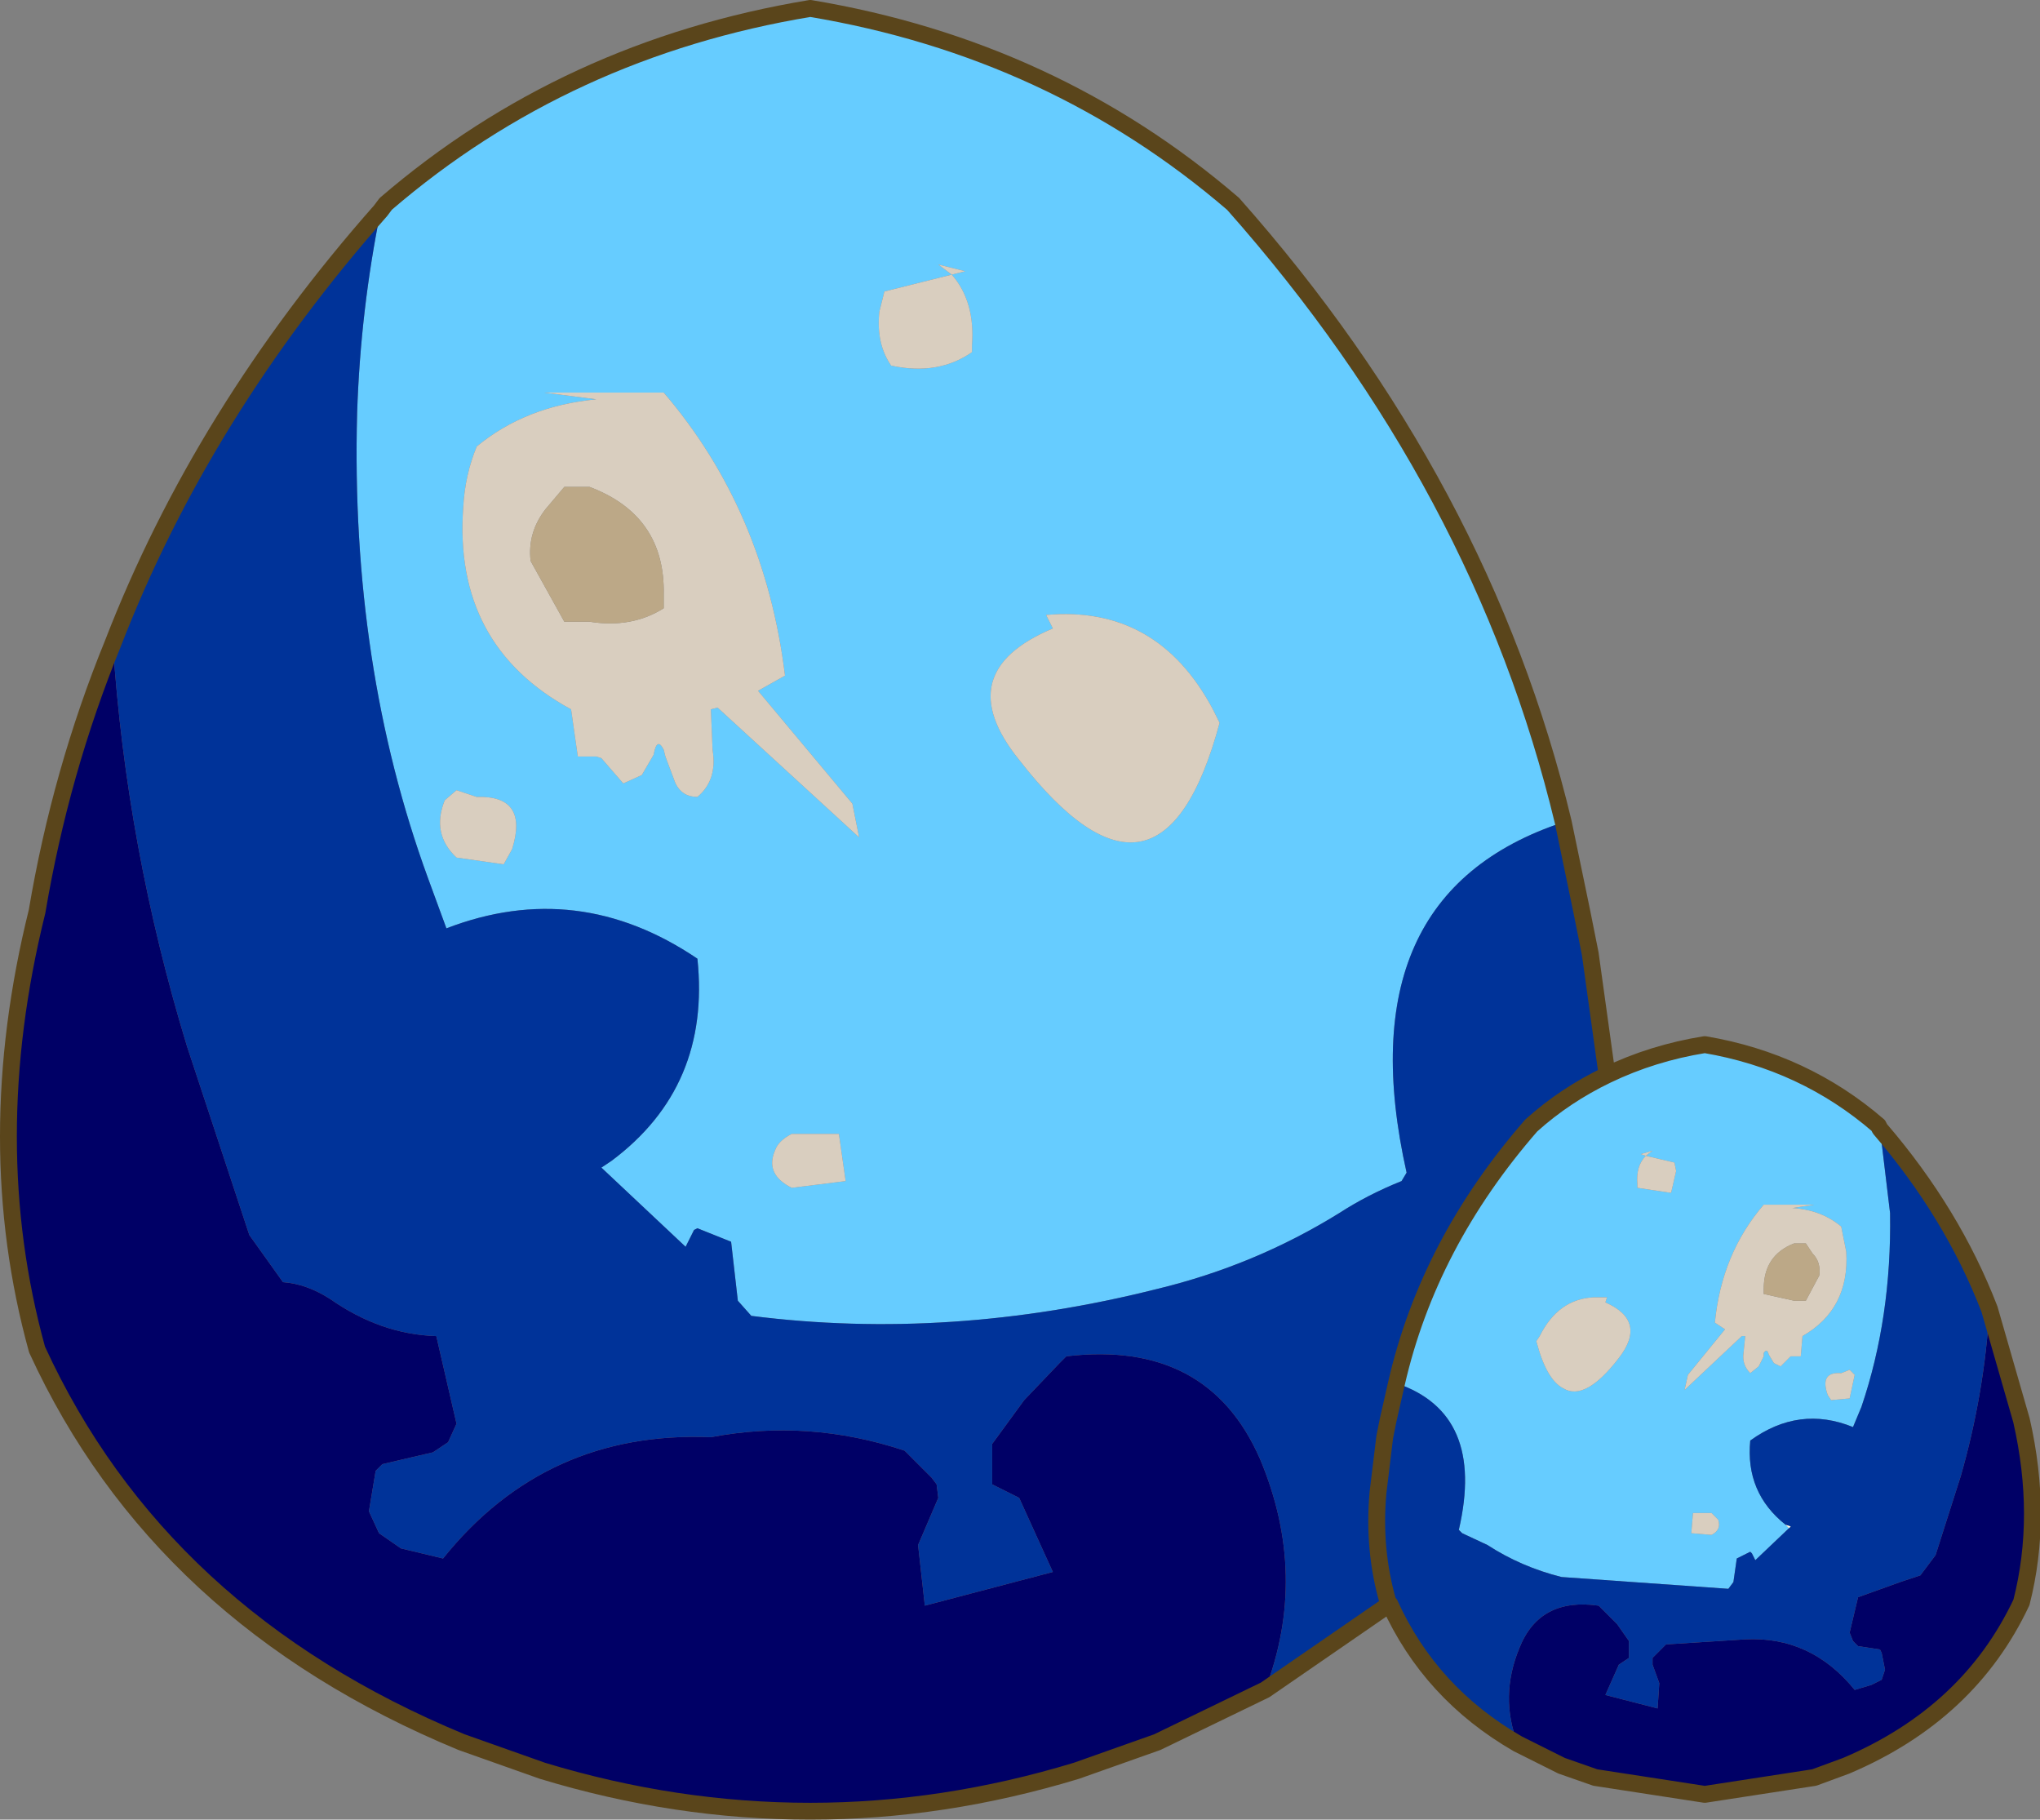 <?xml version="1.0"?>
<svg xmlns="http://www.w3.org/2000/svg" xmlns:xlink="http://www.w3.org/1999/xlink" width="60.55px" height="54px"><rect width="100%" height="100%" fill="#808080" stroke="none"/><g transform="matrix(1, 0, 0, 1, -251.45, -218.55)"><use xlink:href="#object-0" width="60.55" height="54" transform="matrix(1, 0, 0, 1, 251.45, 218.55)"/></g><defs><g transform="matrix(1, 0, 0, 1, -251.45, -218.55)" id="object-0"><path fill-rule="evenodd" fill="#66ccff" stroke="none" d="M287.65 240L287.45 239.6Q285.8 236.5 282.5 236.8L282.7 237.2Q279.6 238.5 281.7 241.1Q285.9 246.5 287.65 240M262.75 224.8L262.9 224.6Q268.25 220 275.5 218.8Q282.7 220 288.05 224.6Q295.45 232.95 297.85 242.95Q291.35 245.1 293.2 253.35L293.05 253.6Q292.05 254 291.2 254.55Q288.7 256.1 285.8 256.8Q279.65 258.35 273.75 257.6L273.35 257.15L273.15 255.4L272.15 255L272.05 255.05L271.8 255.55L269.3 253.2L269.6 253Q272.55 250.8 272.15 247Q268.6 244.6 264.7 246.1L264.15 244.6Q261.85 238.3 262.05 230.8Q262.15 227.75 262.75 224.8M299.15 250.45Q300.5 249.8 302.05 249.55Q305 250.05 307.2 251.95L307.25 252.05L307.55 254.55Q307.6 257.65 306.7 260.3L306.45 260.9Q304.85 260.25 303.4 261.3Q303.25 262.85 304.45 263.8L304.55 263.9L303.55 264.85L303.45 264.65L303.4 264.6L303 264.8L302.9 265.5L302.75 265.7L297.8 265.35Q296.6 265.05 295.6 264.4L294.85 264.05L294.75 263.95Q295.55 260.5 292.9 259.6Q293.85 255.45 296.9 251.95Q297.9 251.05 299.15 250.45M280.3 228.8Q280.4 227.5 279.7 226.7L280.1 226.6L279.3 226.4L279.7 226.7L277.7 227.2L277.55 227.8Q277.45 228.75 277.9 229.4Q279.3 229.7 280.3 229L280.3 228.8M269.15 230.4Q267.05 230.6 265.6 231.8Q265.25 232.65 265.2 233.6Q264.9 237.7 268.4 239.6L268.6 241L268.95 241L269.15 241L269.3 241.05L269.95 241.8L270.5 241.55L270.85 240.95Q270.95 240.4 271.15 240.8L271.2 241L271.5 241.8Q271.7 242.2 272.15 242.2Q272.75 241.7 272.6 240.8L272.55 239.6L272.75 239.55L276.95 243.4L276.75 242.4L273.95 239.05L274.75 238.6Q274.15 233.7 271.15 230.2L267.6 230.2L269.15 230.4M266.4 244.2L266.65 243.75Q267.15 242.15 265.6 242.2L265 242L264.65 242.3Q264.25 243.3 265 244L266.4 244.2M276.35 252.2L274.95 252.2Q274.55 252.4 274.45 252.7Q274.15 253.4 274.95 253.8L276.55 253.6L276.35 252.2M304.65 254.4L305.3 254.3L303.8 254.3Q302.55 255.75 302.35 257.8L302.65 258L301.55 259.35L301.45 259.8L303.15 258.2L303.25 258.2L303.2 258.7Q303.15 259.05 303.4 259.3L303.65 259.1L303.8 258.8L303.8 258.7Q303.9 258.55 303.95 258.75L304.1 259L304.3 259.1L304.6 258.8L304.65 258.8L304.7 258.8L304.9 258.8L304.95 258.2Q306.35 257.4 306.25 255.7L306.1 254.95Q305.5 254.45 304.65 254.4M306.35 259.2L306.1 259.3Q305.45 259.25 305.7 259.95L305.8 260.1L306.35 260.05L306.5 259.35L306.35 259.2M300.3 252.85L300.5 252.7L300.15 252.8L300.3 252.85Q300 253.15 300.05 253.7L300.05 253.8L301.05 253.95L301.2 253.3L301.15 253.05L300.3 252.85M297.05 258.35Q297.35 259.5 297.85 259.75Q298.5 260.15 299.5 258.85Q300.35 257.75 299.1 257.2L299.15 257.05L298.75 257.05Q297.7 257.1 297.15 258.2L297.05 258.35M302.25 264.1Q302.55 263.95 302.45 263.65L302.25 263.45L301.7 263.45L301.65 264.05L302.25 264.1"/><path fill-rule="evenodd" fill="#d9cebf" stroke="none" d="M287.65 240Q285.9 246.5 281.7 241.1Q279.6 238.5 282.7 237.2L282.5 236.8Q285.8 236.5 287.45 239.6L287.65 240M280.3 228.8L280.3 229Q279.3 229.7 277.9 229.4Q277.45 228.75 277.55 227.8L277.7 227.2L279.7 226.7L279.3 226.4L280.1 226.6L279.7 226.7Q280.4 227.5 280.3 228.8M268.95 233L268.2 233L267.65 233.65Q267.1 234.35 267.2 235.2L268.2 237L268.95 237Q270.2 237.2 271.15 236.6L271.15 236.2Q271.2 233.85 268.95 233M269.15 230.4L267.6 230.2L271.15 230.2Q274.15 233.7 274.75 238.6L273.95 239.05L276.75 242.4L276.95 243.4L272.75 239.55L272.55 239.6L272.6 240.8Q272.75 241.7 272.15 242.2Q271.7 242.2 271.5 241.8L271.2 241L271.15 240.8Q270.95 240.4 270.85 240.95L270.5 241.55L269.95 241.8L269.3 241.05L269.15 241L268.95 241L268.6 241L268.4 239.6Q264.9 237.7 265.2 233.6Q265.25 232.65 265.6 231.8Q267.05 230.6 269.15 230.4M266.4 244.2L265 244Q264.25 243.3 264.65 242.3L265 242L265.6 242.2Q267.15 242.15 266.65 243.75L266.4 244.2M276.35 252.2L276.55 253.6L274.95 253.8Q274.15 253.4 274.45 252.7Q274.55 252.4 274.95 252.2L276.35 252.2M304.7 255.45Q303.8 255.8 303.8 256.8L303.8 256.95L304.7 257.15L305.05 257.15L305.45 256.4Q305.5 256 305.25 255.75L305.05 255.45L304.7 255.45M304.65 254.4Q305.5 254.45 306.1 254.95L306.25 255.7Q306.35 257.4 304.95 258.2L304.9 258.8L304.7 258.8L304.65 258.8L304.6 258.8L304.3 259.1L304.1 259L303.95 258.75Q303.9 258.55 303.8 258.7L303.8 258.8L303.65 259.1L303.4 259.3Q303.15 259.05 303.2 258.7L303.25 258.2L303.15 258.2L301.45 259.8L301.55 259.35L302.65 258L302.35 257.8Q302.55 255.75 303.8 254.3L305.3 254.3L304.65 254.4M306.35 259.2L306.5 259.35L306.35 260.05L305.8 260.1L305.7 259.95Q305.45 259.25 306.1 259.3L306.35 259.2M300.3 252.85L300.15 252.8L300.5 252.7L300.3 252.85L301.15 253.05L301.2 253.3L301.05 253.95L300.05 253.8L300.05 253.7Q300 253.15 300.3 252.85M297.05 258.35L297.15 258.2Q297.7 257.1 298.75 257.05L299.15 257.05L299.1 257.2Q300.35 257.75 299.5 258.85Q298.5 260.15 297.85 259.75Q297.35 259.5 297.05 258.35M302.25 264.1L301.65 264.05L301.7 263.45L302.25 263.45L302.45 263.65Q302.55 263.95 302.25 264.1"/><path fill-rule="evenodd" fill="#003399" stroke="none" d="M262.75 224.8Q262.15 227.75 262.05 230.8Q261.85 238.3 264.15 244.6L264.7 246.1Q268.6 244.6 272.15 247Q272.55 250.8 269.6 253L269.3 253.2L271.8 255.55L272.05 255.05L272.15 255L273.15 255.4L273.35 257.15L273.75 257.6Q279.65 258.35 285.8 256.8Q288.7 256.1 291.2 254.55Q292.05 254 293.05 253.6L293.2 253.35Q291.35 245.1 297.85 242.95L298.4 245.6L298.65 246.85L299.15 250.45Q297.9 251.05 296.9 251.95Q293.85 255.45 292.9 259.6Q295.55 260.5 294.75 263.95L294.85 264.05L295.6 264.4Q296.6 265.05 297.8 265.35L302.75 265.7L302.9 265.5L303 264.8L303.4 264.6L303.45 264.65L303.55 264.85L304.55 263.9L304.6 263.85L304.45 263.8Q303.25 262.85 303.4 261.3Q304.85 260.25 306.45 260.9L306.7 260.3Q307.6 257.65 307.55 254.55L307.25 252.05Q309.4 254.55 310.5 257.4Q310.35 259.9 309.65 262.35L308.9 264.7L308.45 265.3L307.85 265.5L306.6 265.95L306.35 267L306.45 267.25L306.6 267.4L307.25 267.5L307.3 267.6L307.4 268.1L307.3 268.4L307 268.55L306.5 268.7Q305.2 267.1 303.25 267.2L300.9 267.35L300.65 267.6L300.55 267.7L300.5 267.75L300.5 267.95L300.7 268.5L300.65 269.25L299.1 268.85L299.5 267.95L299.8 267.75L299.8 267.25L299.45 266.75L299 266.3L298.9 266.2Q297.15 265.95 296.55 267.45Q295.95 268.9 296.5 270.3Q293.9 268.8 292.7 266.15L289 268.7Q290.3 265.3 288.85 261.85Q287.3 258.3 283.1 258.8L282.9 259L281.85 260.1L280.9 261.4L280.9 262.6L281.7 263L282.7 265.2L278.9 266.2L278.7 264.4L279.3 263L279.25 262.6L279.1 262.4L278.9 262.2L278.3 261.6Q275.45 260.65 272.55 261.2Q267.65 261 264.6 264.8L263.35 264.5L262.7 264.05L262.4 263.4L262.6 262.2L262.8 262L264.3 261.65L264.75 261.35L265 260.8L264.4 258.2Q262.75 258.15 261.25 257.1Q260.55 256.65 259.85 256.6L258.85 255.2L257 249.6Q255.2 243.7 254.8 237.65Q257.45 230.8 262.75 224.8M292.7 266.15L292.65 266.1Q292.2 264.55 292.35 262.85L292.55 261.2L292.65 260.7L292.9 259.6L292.65 260.7L292.55 261.2L292.35 262.85Q292.2 264.55 292.65 266.1L292.7 266.15"/><path fill-rule="evenodd" fill="#000066" stroke="none" d="M310.5 257.4L311.45 260.7Q312.1 263.55 311.45 266.1Q309.9 269.4 306.25 270.95L305.3 271.3L302.05 271.8L298.8 271.3L297.8 270.95L296.5 270.3Q295.95 268.9 296.55 267.45Q297.15 265.95 298.9 266.2L299 266.3L299.45 266.75L299.8 267.25L299.8 267.75L299.5 267.95L299.1 268.85L300.65 269.25L300.7 268.5L300.5 267.95L300.5 267.75L300.55 267.7L300.65 267.6L300.9 267.35L303.25 267.2Q305.2 267.1 306.5 268.7L307 268.55L307.3 268.4L307.4 268.1L307.3 267.6L307.25 267.5L306.6 267.4L306.45 267.25L306.35 267L306.6 265.95L307.85 265.5L308.45 265.3L308.9 264.7L309.65 262.35Q310.35 259.9 310.5 257.4M289 268.7L285.8 270.25L283.4 271.1Q279.45 272.3 275.5 272.3Q271.5 272.3 267.55 271.1L265.15 270.25Q256.2 266.55 252.55 258.6Q250.85 252.45 252.55 245.6Q253.25 241.45 254.8 237.65Q255.2 243.7 257 249.6L258.85 255.2L259.85 256.6Q260.55 256.65 261.25 257.1Q262.75 258.15 264.4 258.2L265 260.8L264.75 261.35L264.3 261.65L262.8 262L262.6 262.2L262.4 263.4L262.7 264.05L263.35 264.5L264.6 264.8Q267.65 261 272.55 261.2Q275.45 260.65 278.3 261.6L278.9 262.2L279.1 262.4L279.25 262.6L279.3 263L278.7 264.4L278.9 266.2L282.7 265.2L281.7 263L280.9 262.6L280.9 261.4L281.85 260.1L282.9 259L283.1 258.8Q287.3 258.3 288.85 261.85Q290.3 265.3 289 268.7"/><path fill-rule="evenodd" fill="#bca887" stroke="none" d="M268.95 233Q271.2 233.85 271.15 236.2L271.15 236.6Q270.2 237.2 268.95 237L268.2 237L267.2 235.2Q267.1 234.35 267.65 233.65L268.2 233L268.95 233M304.7 255.45L305.05 255.45L305.25 255.75Q305.5 256 305.45 256.4L305.05 257.15L304.7 257.15L303.8 256.95L303.8 256.8Q303.8 255.8 304.7 255.45"/><path fill-rule="evenodd" fill="#fffdea" stroke="none" d="M304.45 263.8L304.6 263.85L304.55 263.9L304.45 263.8"/><path fill="none" stroke="#5a451b" stroke-width="0.5" stroke-linecap="round" stroke-linejoin="round" d="M297.85 242.95Q295.45 232.95 288.05 224.6Q282.7 220 275.5 218.8Q268.25 220 262.9 224.6L262.75 224.8Q257.45 230.8 254.8 237.65Q253.25 241.45 252.55 245.6Q250.85 252.45 252.55 258.6Q256.2 266.55 265.15 270.25L267.55 271.1Q271.5 272.3 275.5 272.3Q279.45 272.3 283.4 271.1L285.8 270.25L289 268.7L292.7 266.15Q293.9 268.8 296.5 270.3L297.8 270.95L298.8 271.3L302.05 271.8L305.3 271.3L306.25 270.95Q309.9 269.4 311.45 266.1Q312.1 263.55 311.45 260.7L310.5 257.4Q309.4 254.55 307.25 252.05L307.2 251.95Q305 250.05 302.05 249.55Q300.5 249.8 299.15 250.45L298.65 246.85L298.4 245.6L297.85 242.95M292.9 259.6L292.65 260.7L292.55 261.2L292.35 262.85Q292.2 264.55 292.65 266.1L292.7 266.15M292.9 259.6Q293.85 255.45 296.9 251.95Q297.9 251.05 299.15 250.45"/></g></defs></svg>
